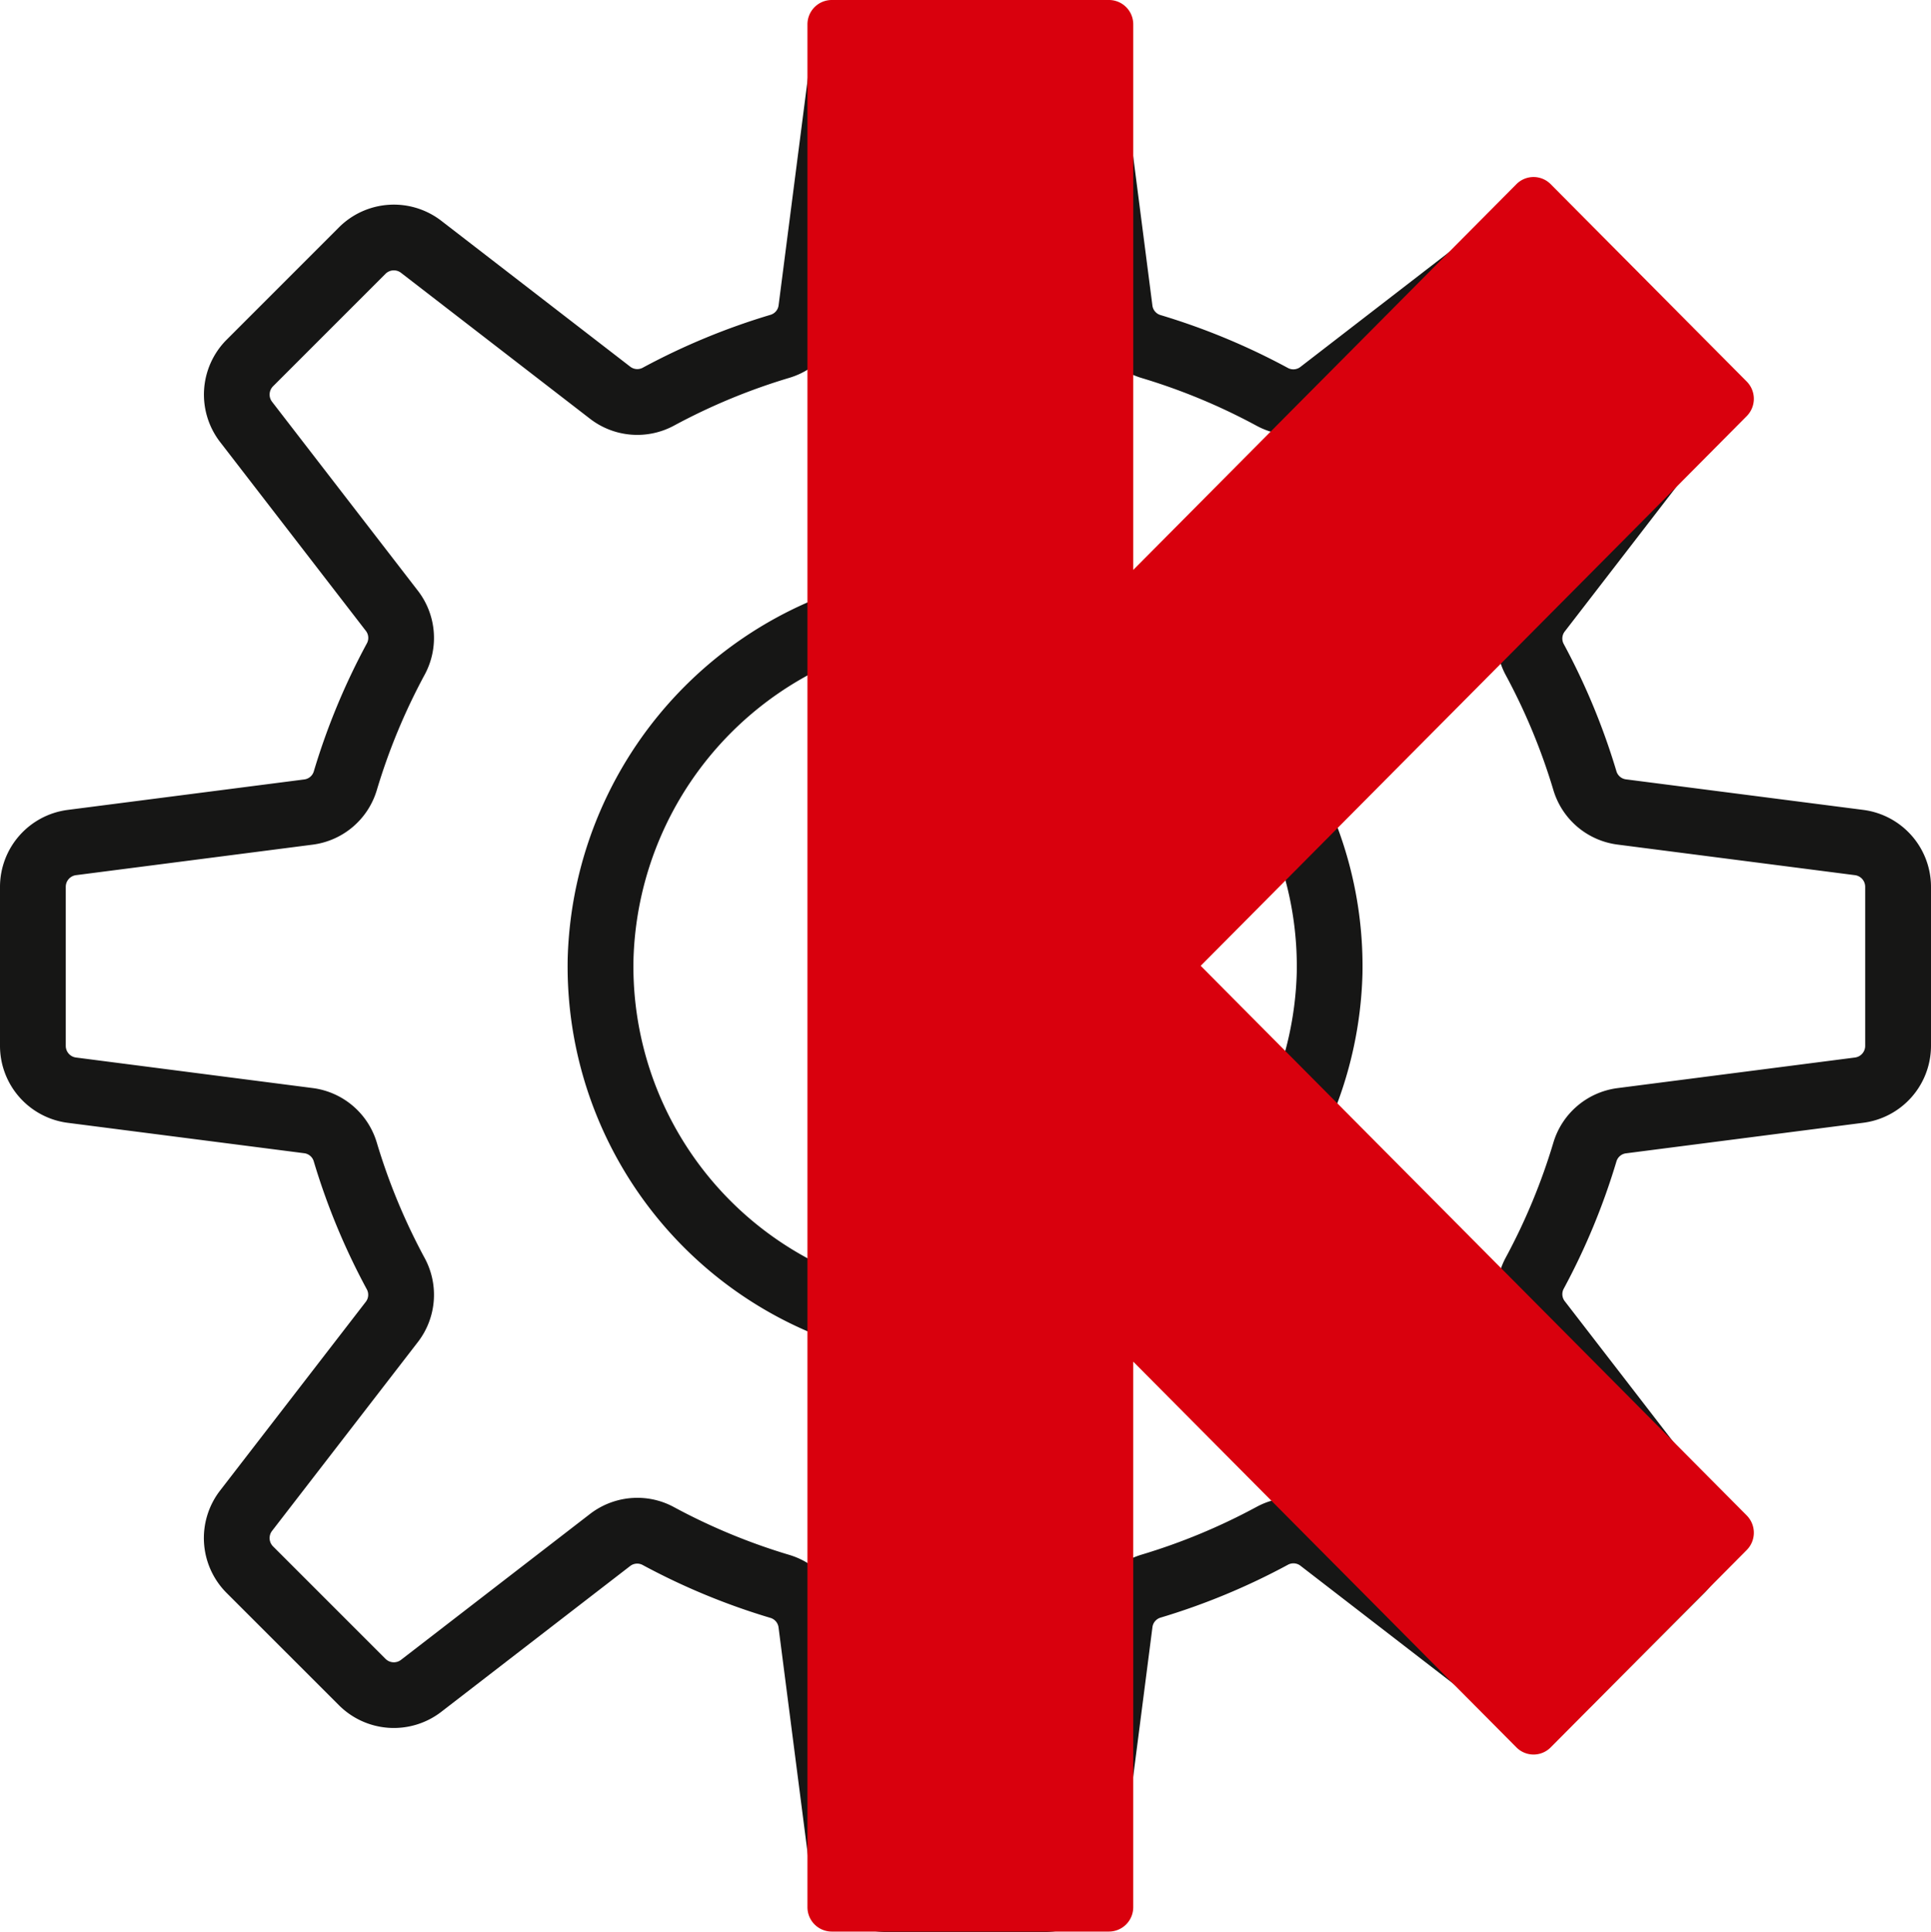<svg id="Livello_1" data-name="Livello 1" xmlns="http://www.w3.org/2000/svg" viewBox="0 0 205.542 205.62">
  <defs>
    <style>
      .cls-1 {
        fill: #161615;
      }

      .cls-2 {
        fill: #d9000d;
      }
    </style>
  </defs>
  <title>af0e89d1-aa2d-496d-82c3-e48ee81650e7</title>
  <g>
    <path class="cls-1" d="M111.237,205.62H94.3a8.267,8.267,0,0,1-8.181-7.195l-3.246-25.2a1.215,1.215,0,0,0-.841-1.024,71.972,71.972,0,0,1-13.643-5.646,1.223,1.223,0,0,0-1.322.125L46.96,182.2a8.267,8.267,0,0,1-10.871-.7L24.114,169.532a8.267,8.267,0,0,1-.7-10.875l15.514-20.094a1.219,1.219,0,0,0,.126-1.323,72.039,72.039,0,0,1-5.665-13.663,1.216,1.216,0,0,0-1.023-.84L7.194,119.5A8.265,8.265,0,0,1,0,111.316V94.383A8.266,8.266,0,0,1,7.2,86.2l25.172-3.241a1.218,1.218,0,0,0,1.024-.841,72.031,72.031,0,0,1,5.665-13.662,1.218,1.218,0,0,0-.126-1.323l-15.515-20.1a8.268,8.268,0,0,1,.7-10.874L36.089,24.189a8.269,8.269,0,0,1,10.871-.7L67.076,39.02a1.223,1.223,0,0,0,1.323.125A72.016,72.016,0,0,1,82.037,33.5a1.215,1.215,0,0,0,.841-1.022L86.124,7.269A8.267,8.267,0,0,1,94.3.074h16.933a8.267,8.267,0,0,1,8.181,7.195l3.25,25.233a1.217,1.217,0,0,0,.84,1.023,71.926,71.926,0,0,1,13.6,5.646,1.224,1.224,0,0,0,1.325-.126l20.147-15.551a8.269,8.269,0,0,1,10.872.7l11.972,11.973a8.265,8.265,0,0,1,.7,10.872L166.564,67.2a1.222,1.222,0,0,0-.126,1.322,72,72,0,0,1,5.627,13.585,1.218,1.218,0,0,0,1.023.842L198.348,86.2a8.267,8.267,0,0,1,7.194,8.181v16.933a8.267,8.267,0,0,1-7.194,8.181l-25.259,3.254a1.217,1.217,0,0,0-1.023.841,72.012,72.012,0,0,1-5.626,13.585,1.217,1.217,0,0,0,.125,1.322l15.562,20.16a8.266,8.266,0,0,1-.7,10.873L169.456,181.5a8.266,8.266,0,0,1-10.871.7l-20.148-15.548a1.222,1.222,0,0,0-1.323-.125,71.86,71.86,0,0,1-13.605,5.646,1.219,1.219,0,0,0-.841,1.024l-3.249,25.228A8.267,8.267,0,0,1,111.237,205.62Zm-43.4-46.206a8.149,8.149,0,0,1,3.881.979,64.981,64.981,0,0,0,12.313,5.1,8.22,8.22,0,0,1,5.786,6.84l3.246,25.2A1.249,1.249,0,0,0,94.3,198.62h16.933a1.249,1.249,0,0,0,1.237-1.088l3.25-25.229a8.227,8.227,0,0,1,5.778-6.836,64.832,64.832,0,0,0,12.278-5.1,8.228,8.228,0,0,1,8.932.739l20.149,15.548a1.248,1.248,0,0,0,1.644-.1l11.974-11.974a1.252,1.252,0,0,0,.105-1.646l-15.562-20.159a8.225,8.225,0,0,1-.743-8.927,65,65,0,0,0,5.078-12.26,8.222,8.222,0,0,1,6.836-5.781l25.259-3.254a1.251,1.251,0,0,0,1.089-1.238V94.383a1.251,1.251,0,0,0-1.089-1.238l-25.259-3.254a8.222,8.222,0,0,1-6.836-5.782,64.982,64.982,0,0,0-5.079-12.261,8.225,8.225,0,0,1,.744-8.926l15.562-20.164a1.252,1.252,0,0,0-.105-1.646L164.508,29.14a1.252,1.252,0,0,0-1.646-.1L142.714,44.586a8.227,8.227,0,0,1-8.933.741,64.883,64.883,0,0,0-12.277-5.1,8.223,8.223,0,0,1-5.778-6.834L112.475,8.163a1.249,1.249,0,0,0-1.237-1.089H94.3a1.249,1.249,0,0,0-1.237,1.088L89.821,33.37a8.22,8.22,0,0,1-5.786,6.838,65.025,65.025,0,0,0-12.31,5.1,8.229,8.229,0,0,1-8.926-.743L42.683,29.034a1.251,1.251,0,0,0-1.645.105L29.063,41.113a1.251,1.251,0,0,0-.105,1.646l15.514,20.1a8.225,8.225,0,0,1,.741,8.933A65.013,65.013,0,0,0,40.1,84.122,8.221,8.221,0,0,1,33.262,89.9L8.089,93.145A1.251,1.251,0,0,0,7,94.383v16.932a1.251,1.251,0,0,0,1.088,1.238L33.262,115.8a8.219,8.219,0,0,1,6.837,5.781,65.022,65.022,0,0,0,5.114,12.332,8.225,8.225,0,0,1-.741,8.933L28.958,162.936a1.25,1.25,0,0,0,.105,1.646l11.975,11.973a1.25,1.25,0,0,0,1.645.106l20.112-15.523A8.258,8.258,0,0,1,67.841,159.415Zm34.877-14.255a42.311,42.311,0,0,1-42.288-43.12,42.664,42.664,0,0,1,41.5-41.492,42.306,42.306,0,0,1,43.1,43.109,42.669,42.669,0,0,1-41.5,41.5h0Q103.122,145.159,102.718,145.159Zm.019-77.62q-.337,0-.675.006A35.6,35.6,0,0,0,67.428,102.17a35.312,35.312,0,0,0,35.97,35.983h0a35.607,35.607,0,0,0,34.633-34.627A35.309,35.309,0,0,0,102.736,67.54Z"/>
    <path class="cls-2" d="M127.807,102.792l58.123,58.5a2.613,2.613,0,0,1,0,3.678l-20.871,21.008a2.566,2.566,0,0,1-3.645,0l-40.788-41.056v58.056a2.591,2.591,0,0,1-2.583,2.6H88.53a2.591,2.591,0,0,1-2.583-2.6V2.6A2.591,2.591,0,0,1,88.53,0h29.518a2.587,2.587,0,0,1,2.579,2.595V60.656L161.414,19.6a2.566,2.566,0,0,1,3.645,0L185.93,40.608a2.613,2.613,0,0,1,0,3.678Z"/>
  </g>
</svg>
